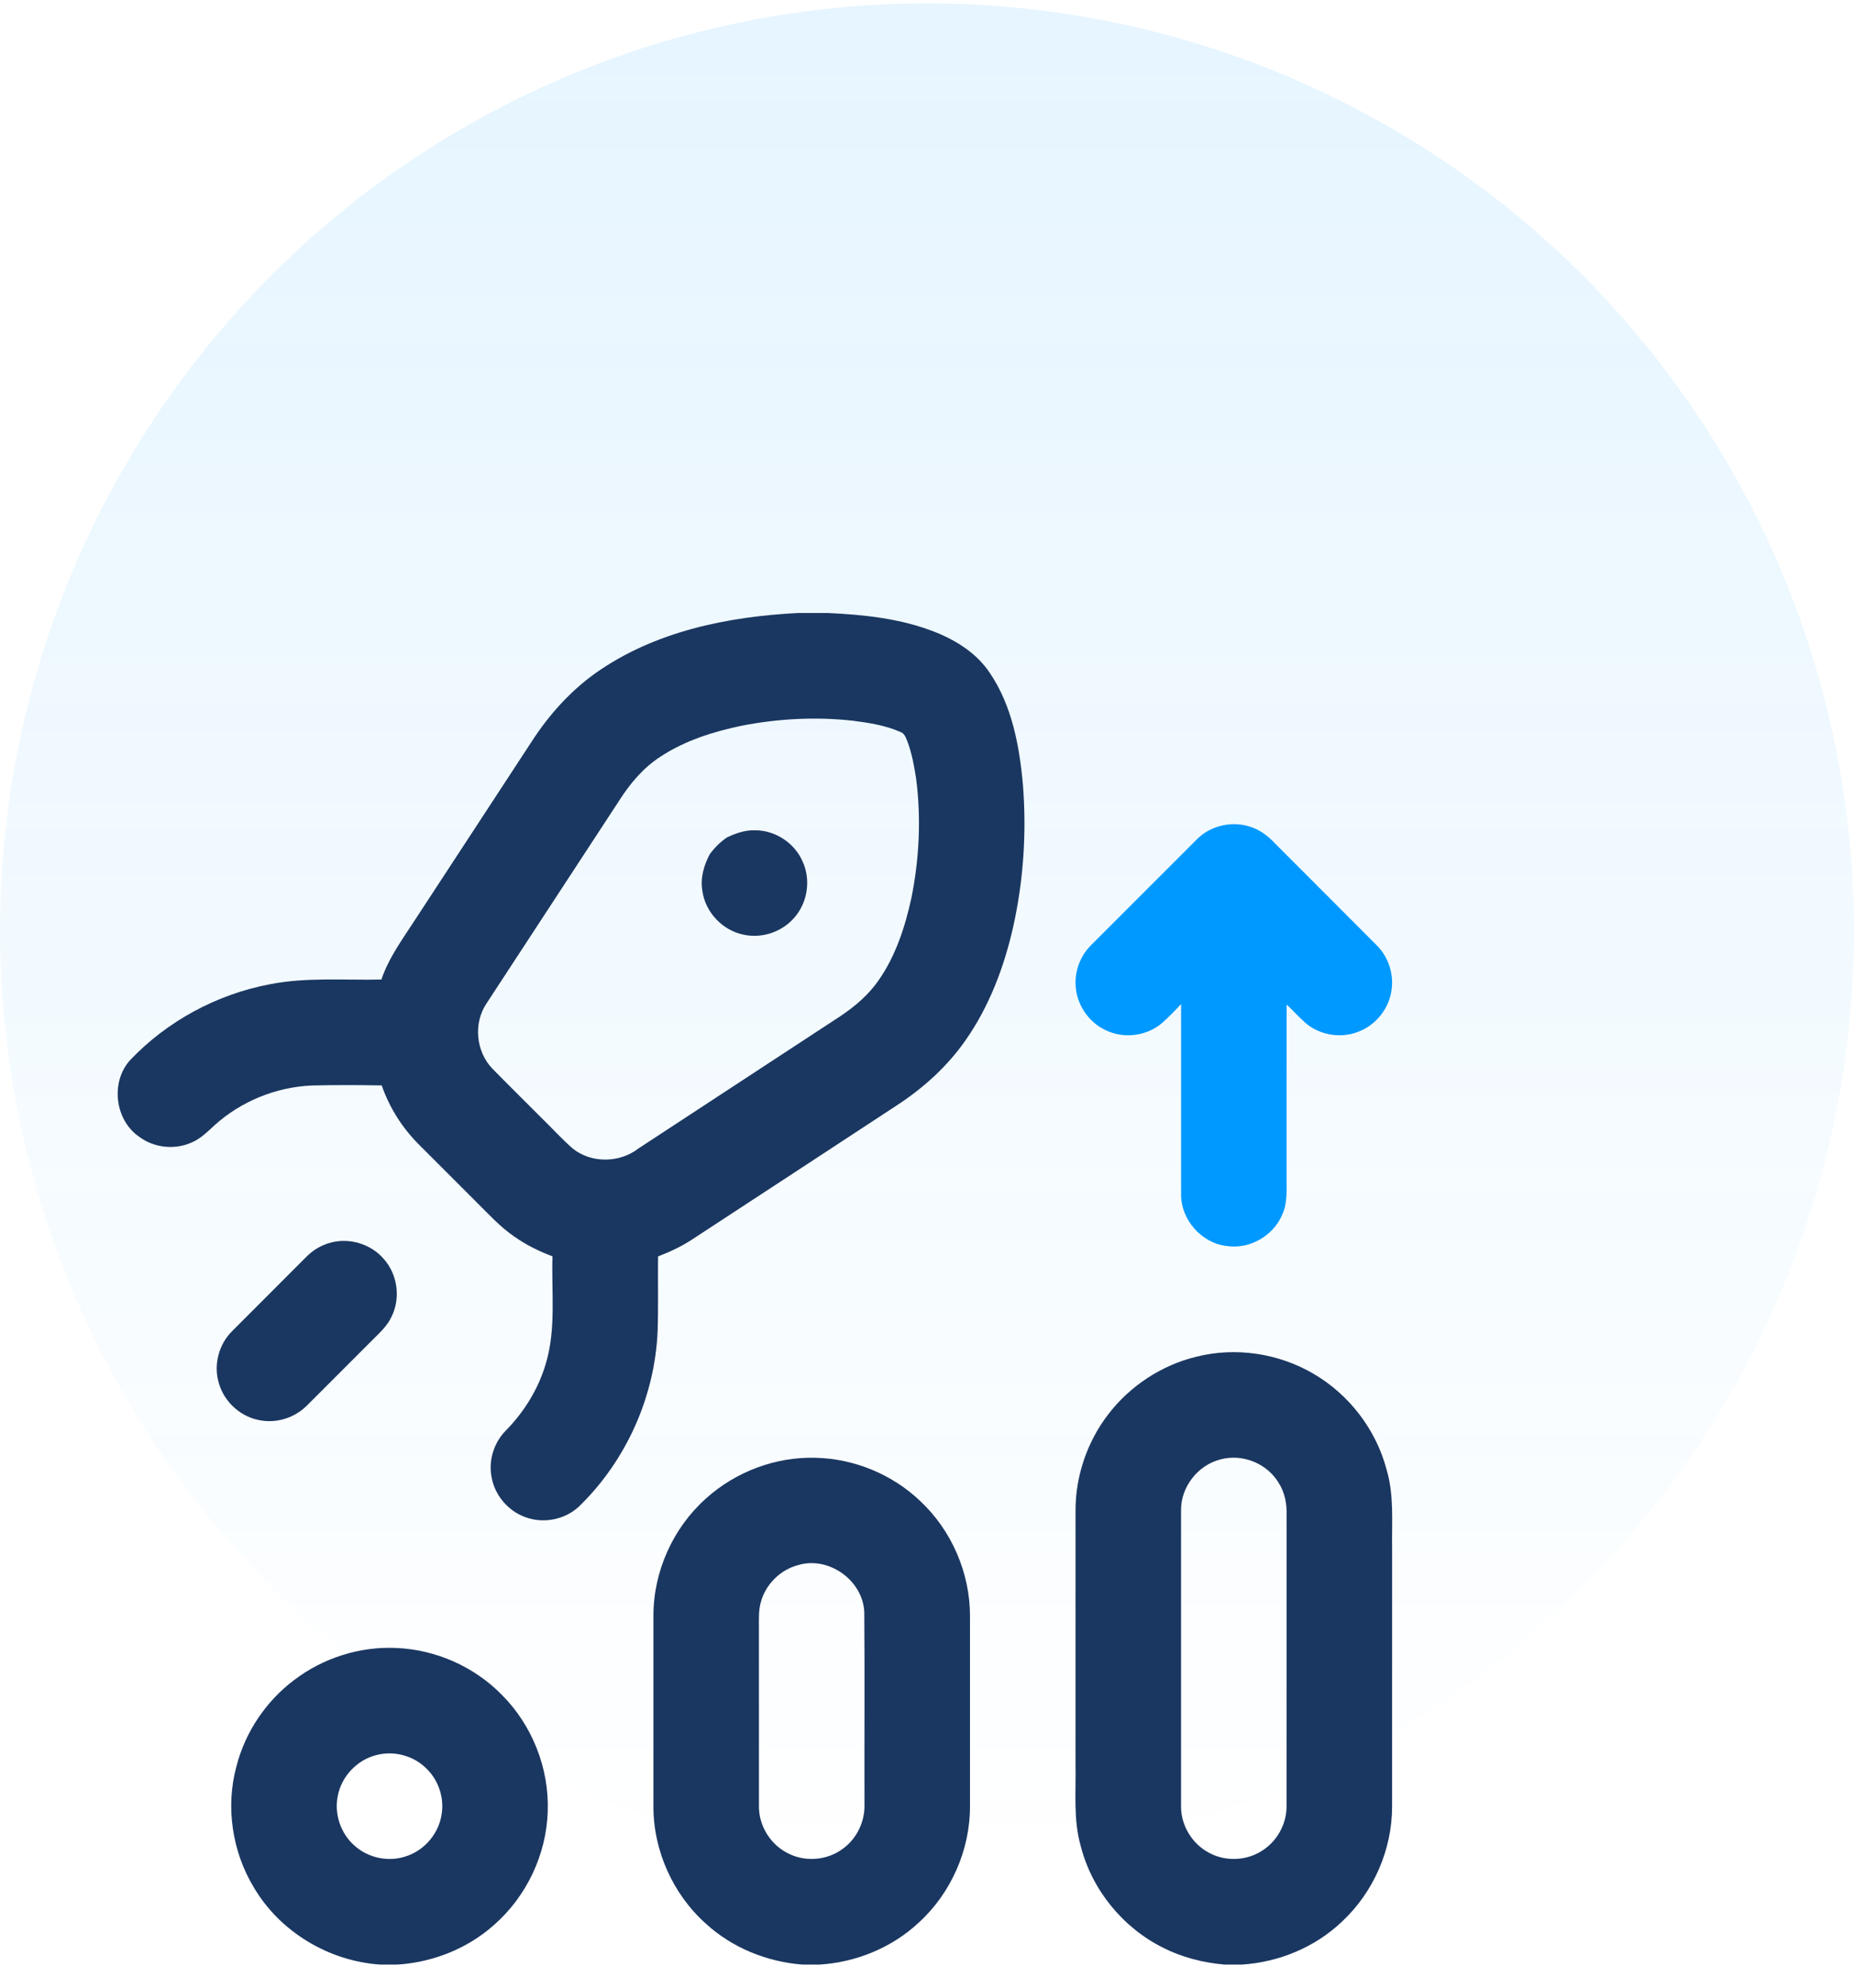 <svg width="70" height="75" viewBox="0 0 70 75" fill="none" xmlns="http://www.w3.org/2000/svg">
    <circle opacity="0.1" cx="35" cy="35.129" r="35" fill="url(#paint0_linear_3444_52024)"/>
    <g clip-path="url(#clip0_3444_52024)">
        <path d="M30.15 23.129H31.225C32.611 23.191 34.019 23.336 35.318 23.853C36.124 24.174 36.894 24.666 37.378 25.401C38.211 26.634 38.489 28.143 38.621 29.599C38.765 31.401 38.645 33.225 38.25 34.989C37.908 36.501 37.347 37.98 36.454 39.254C35.764 40.246 34.849 41.066 33.84 41.722C31.273 43.401 28.71 45.087 26.14 46.763C25.737 47.029 25.297 47.236 24.846 47.407C24.835 48.343 24.86 49.28 24.83 50.217C24.727 52.694 23.645 55.112 21.866 56.839C21.366 57.31 20.612 57.484 19.955 57.285C19.24 57.083 18.672 56.445 18.556 55.711C18.441 55.086 18.657 54.419 19.106 53.97C19.789 53.273 20.318 52.421 20.598 51.484C21.006 50.163 20.816 48.763 20.86 47.405C20.351 47.214 19.859 46.971 19.415 46.657C18.869 46.284 18.426 45.787 17.958 45.327C17.245 44.612 16.529 43.9 15.815 43.185C15.189 42.559 14.702 41.793 14.413 40.956C13.528 40.94 12.644 40.936 11.761 40.959C10.414 41.02 9.093 41.558 8.094 42.465C7.833 42.703 7.577 42.963 7.245 43.105C6.604 43.397 5.81 43.314 5.247 42.887C4.331 42.252 4.165 40.816 4.92 39.993C6.319 38.525 8.19 37.517 10.182 37.14C11.571 36.864 12.994 36.992 14.4 36.96C14.688 36.112 15.23 35.392 15.71 34.647C17.167 32.42 18.625 30.195 20.082 27.969C20.724 26.977 21.528 26.08 22.493 25.393C24.716 23.824 27.477 23.262 30.15 23.129ZM28.02 27.38C26.945 27.603 25.872 27.938 24.947 28.544C24.306 28.954 23.804 29.545 23.397 30.18C21.716 32.748 20.034 35.314 18.356 37.882C17.87 38.623 17.973 39.677 18.584 40.316C19.193 40.937 19.814 41.548 20.428 42.164C20.831 42.554 21.206 42.972 21.629 43.341C22.333 43.902 23.394 43.883 24.102 43.337C26.647 41.667 29.196 40.004 31.742 38.334C32.293 37.964 32.809 37.523 33.185 36.972C33.824 36.049 34.175 34.965 34.412 33.878C34.709 32.399 34.784 30.87 34.588 29.373C34.517 28.912 34.433 28.449 34.272 28.009C34.209 27.855 34.157 27.661 33.976 27.61C33.414 27.366 32.799 27.272 32.195 27.194C30.805 27.04 29.391 27.114 28.02 27.38Z" fill="#1A3761"/>
        <path d="M27.45 31.596C27.78 31.444 28.133 31.315 28.501 31.329C29.263 31.322 29.998 31.804 30.302 32.502C30.606 33.158 30.507 33.976 30.058 34.543C29.609 35.128 28.819 35.425 28.096 35.272C27.288 35.12 26.621 34.419 26.517 33.602C26.437 33.125 26.576 32.645 26.801 32.227C26.98 31.982 27.2 31.767 27.45 31.596Z" fill="#1A3761"/>
        <path d="M12.414 46.907C13.146 46.679 13.993 46.922 14.49 47.504C15.006 48.08 15.13 48.964 14.794 49.66C14.637 50.013 14.348 50.278 14.079 50.545C13.249 51.373 12.421 52.204 11.591 53.032C11.146 53.482 10.483 53.703 9.857 53.597C9.122 53.488 8.481 52.928 8.271 52.215C8.049 51.525 8.252 50.725 8.772 50.22C9.7 49.288 10.631 48.358 11.562 47.428C11.798 47.187 12.092 47.004 12.414 46.907Z" fill="#1A3761"/>
        <path d="M45.174 51.191C46.657 50.817 48.278 51.064 49.595 51.837C50.937 52.619 51.953 53.941 52.35 55.443C52.638 56.401 52.546 57.409 52.561 58.395C52.56 61.65 52.562 64.904 52.56 68.158C52.564 69.784 51.861 71.393 50.674 72.502C49.654 73.475 48.28 74.043 46.877 74.129H46.238C45.427 74.058 44.623 73.857 43.897 73.483C42.384 72.727 41.225 71.3 40.805 69.659C40.516 68.65 40.63 67.591 40.607 66.556C40.608 63.372 40.606 60.186 40.608 57.001C40.604 55.708 41.041 54.42 41.824 53.391C42.647 52.304 43.849 51.512 45.174 51.191ZM46.08 55.068C45.226 55.281 44.58 56.109 44.592 56.991C44.59 60.711 44.59 64.432 44.592 68.152C44.584 68.881 45.018 69.589 45.667 69.919C46.272 70.243 47.045 70.213 47.626 69.848C48.204 69.498 48.578 68.836 48.575 68.16C48.579 64.505 48.574 60.852 48.577 57.197C48.595 56.763 48.513 56.315 48.274 55.946C47.837 55.216 46.9 54.841 46.08 55.068Z" fill="#1A3761"/>
        <path d="M26.661 56.536C27.779 55.529 29.285 54.963 30.79 55.006C32.246 55.037 33.681 55.628 34.737 56.631C35.926 57.739 36.627 59.352 36.623 60.978C36.625 63.369 36.625 65.761 36.623 68.153C36.628 69.802 35.907 71.435 34.688 72.545C33.674 73.492 32.322 74.043 30.941 74.129H30.302C28.962 74.027 27.65 73.498 26.655 72.588C25.408 71.478 24.665 69.825 24.671 68.154C24.67 65.762 24.67 63.37 24.671 60.979C24.665 59.304 25.409 57.647 26.661 56.536ZM30.137 59.054C29.46 59.229 28.898 59.787 28.723 60.466C28.64 60.762 28.654 61.072 28.654 61.377C28.656 63.633 28.652 65.891 28.655 68.147C28.644 68.908 29.116 69.644 29.808 69.957C30.444 70.262 31.241 70.186 31.809 69.767C32.352 69.385 32.667 68.717 32.639 68.056C32.633 65.644 32.651 63.233 32.632 60.821C32.574 59.627 31.287 58.709 30.137 59.054Z" fill="#1A3761"/>
        <path d="M11.096 63.399C12.19 62.563 13.579 62.118 14.955 62.182C16.448 62.24 17.907 62.886 18.952 63.955C20.096 65.101 20.739 66.729 20.68 68.348C20.631 69.979 19.873 71.571 18.642 72.642C17.641 73.531 16.333 74.045 14.999 74.129H14.361C12.424 74.001 10.577 72.9 9.587 71.223C8.766 69.87 8.511 68.18 8.927 66.649C9.256 65.362 10.036 64.199 11.096 63.399ZM14.199 66.226C13.483 66.408 12.899 67.023 12.757 67.748C12.61 68.426 12.854 69.168 13.372 69.629C13.897 70.113 14.693 70.276 15.364 70.03C16.052 69.797 16.579 69.158 16.677 68.439C16.779 67.79 16.526 67.103 16.035 66.669C15.548 66.225 14.835 66.054 14.199 66.226Z" fill="#1A3761"/>
        <path d="M45.198 31.661C45.718 31.141 46.54 30.961 47.234 31.206C47.578 31.317 47.871 31.543 48.119 31.803C49.41 33.1 50.709 34.39 51.999 35.688C52.451 36.147 52.653 36.836 52.52 37.467C52.391 38.147 51.876 38.734 51.221 38.953C50.575 39.184 49.812 39.047 49.291 38.599C49.042 38.38 48.822 38.13 48.579 37.905C48.572 40.085 48.578 42.264 48.576 44.444C48.575 44.91 48.615 45.398 48.411 45.833C48.077 46.634 47.178 47.146 46.318 47.015C45.36 46.906 44.575 46.014 44.594 45.047C44.591 42.661 44.593 40.273 44.593 37.886C44.361 38.136 44.123 38.382 43.867 38.608C43.292 39.096 42.428 39.203 41.75 38.873C41.096 38.573 40.639 37.892 40.611 37.172C40.578 36.608 40.806 36.039 41.212 35.645C42.541 34.316 43.868 32.987 45.198 31.661Z" fill="#0099FF"/>
    </g>
    <defs>
        <linearGradient id="paint0_linear_3444_52024" x1="35" y1="0.129" x2="35" y2="70.129" gradientUnits="userSpaceOnUse">
            <stop stop-color="#0099FF"/>
            <stop offset="1" stop-color="#0099FF" stop-opacity="0"/>
        </linearGradient>
        <clipPath id="clip0_3444_52024">
            <rect width="51" height="51" fill="white" transform="translate(3 23.129)"/>
        </clipPath>
    </defs>
</svg>
